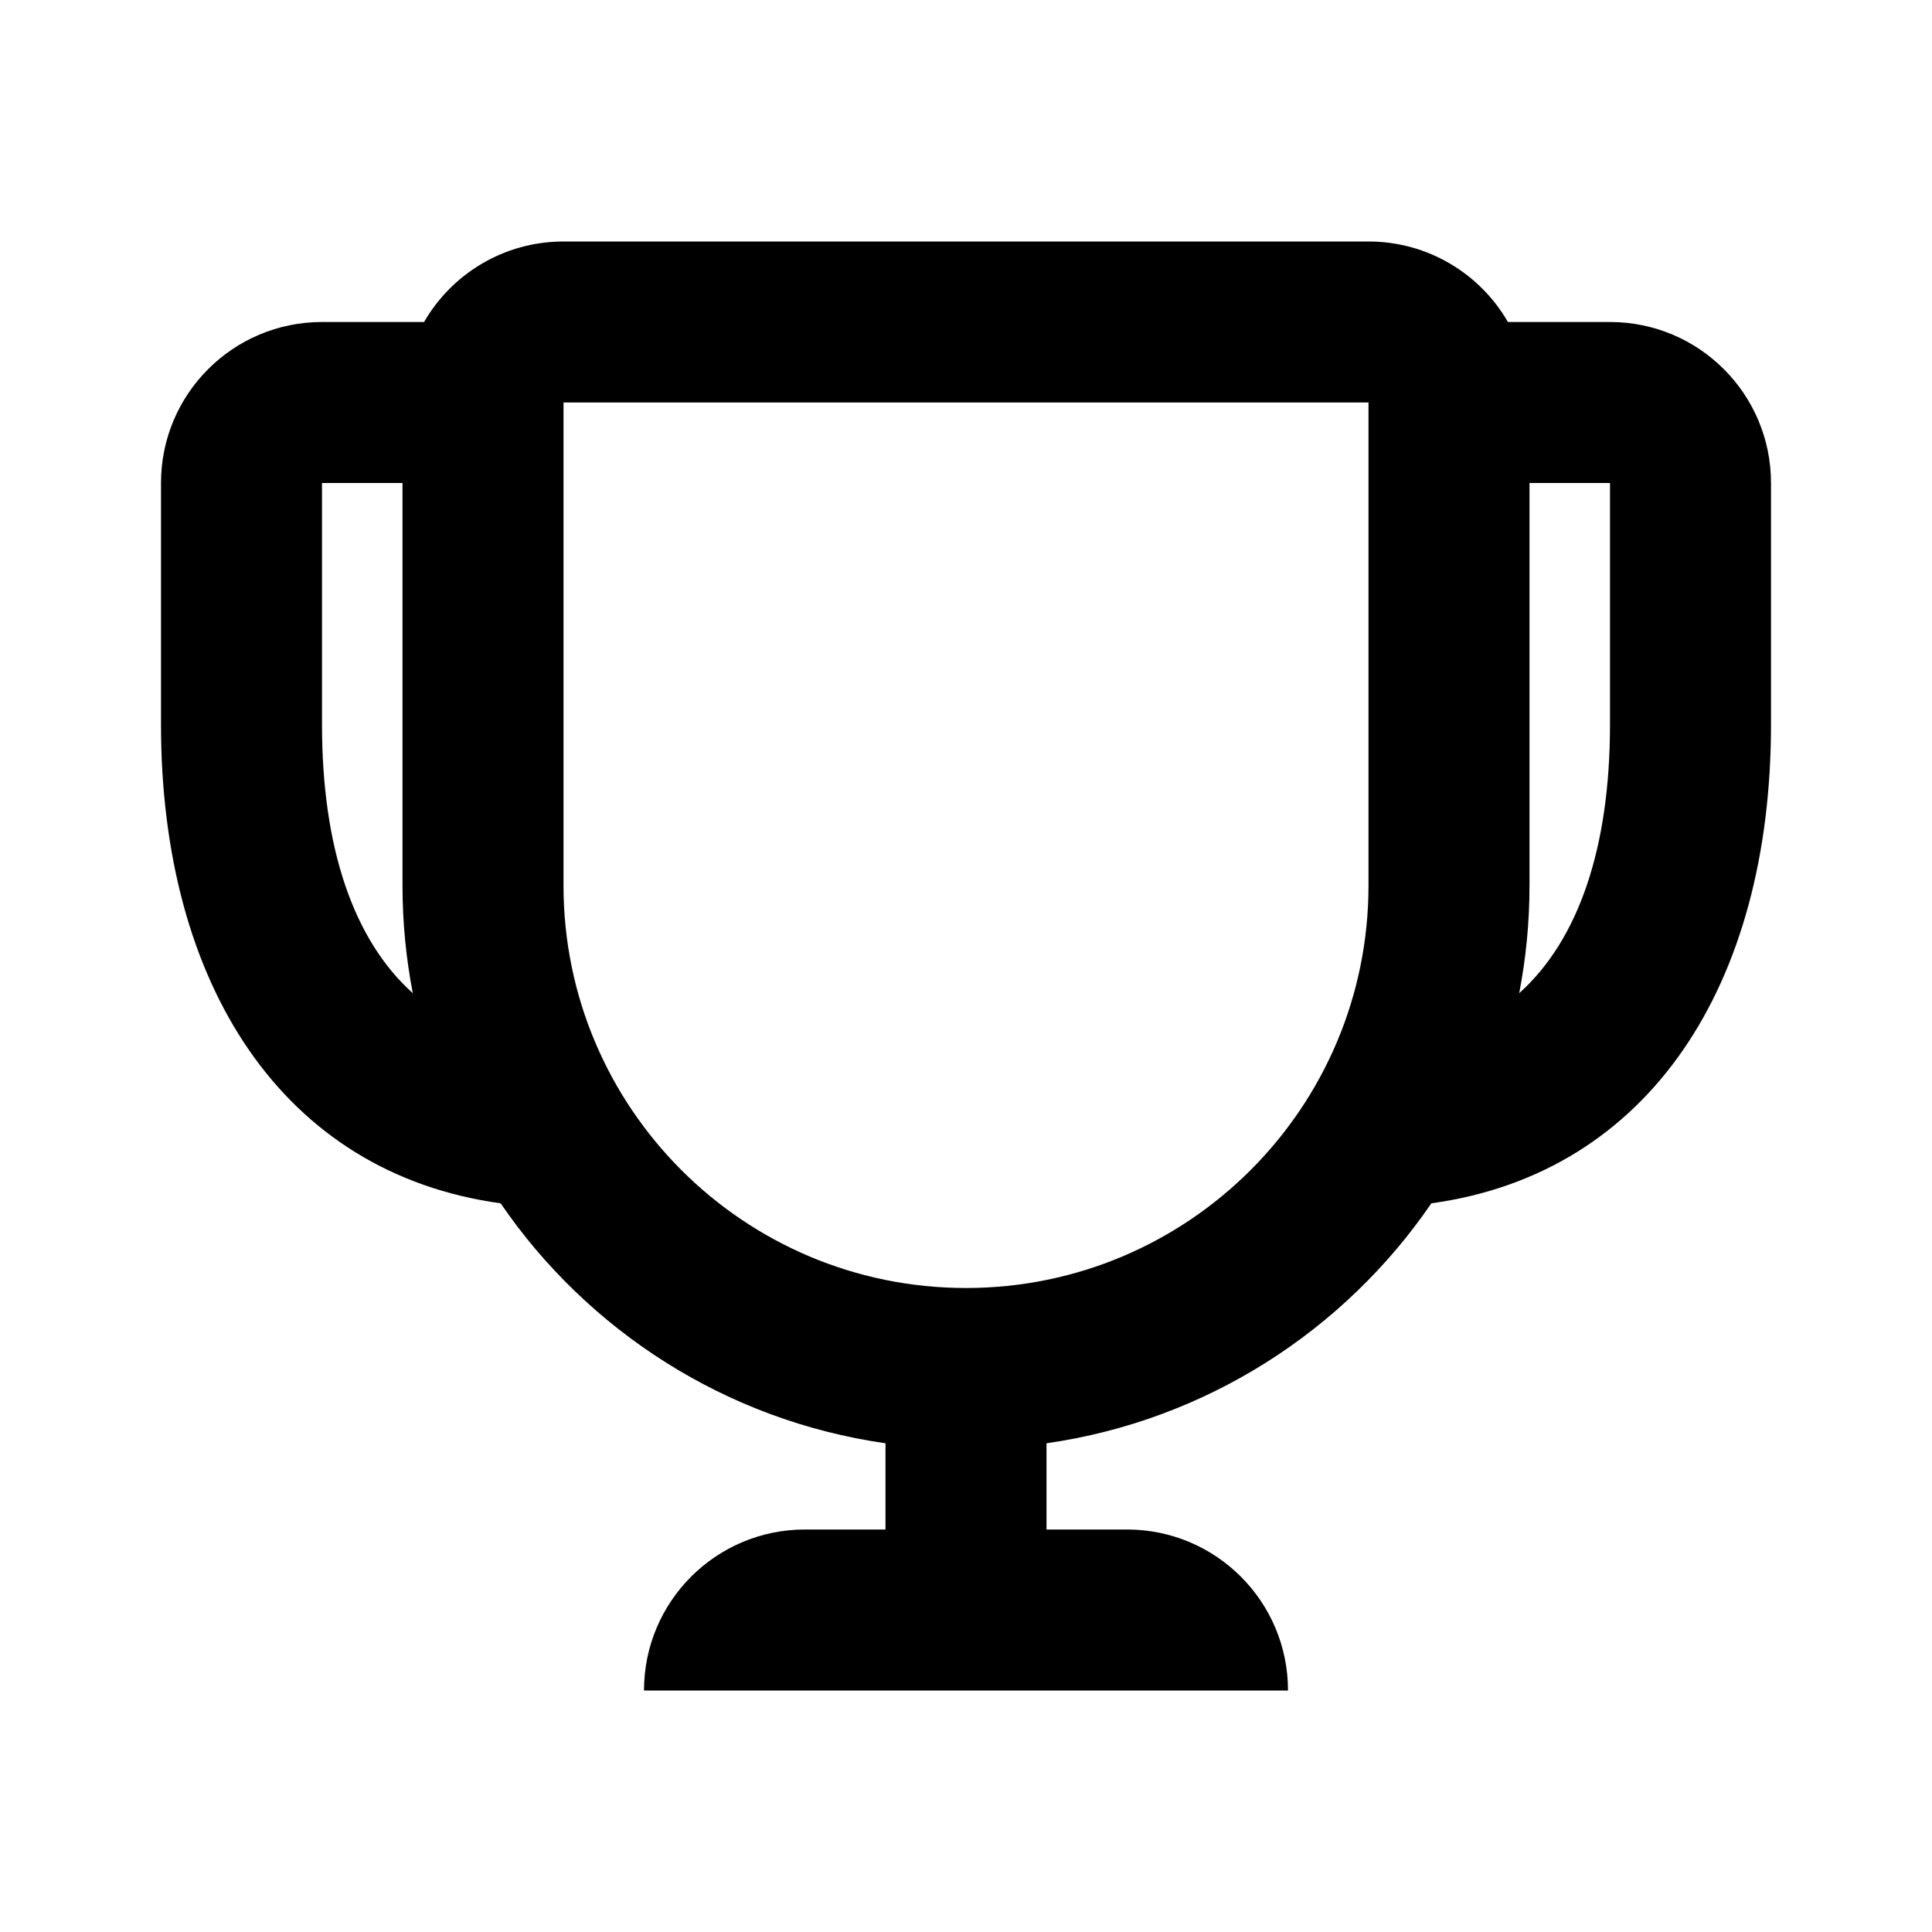 <?xml version="1.0" encoding="utf-8"?>
<svg fill="#000000" width="800px" height="800px" viewBox="0 0 24 24" xmlns="http://www.w3.org/2000/svg">
  <path fill-rule="evenodd" d="M5.268,4 C5.613,3.402 6.26,3 7,3 L17,3 C17.74,3 18.387,3.402 18.732,4 L20,4 C21.105,4 22,4.895 22,6 L22,9 C22,12.223 20.495,14.574 17.781,14.948 C16.699,16.53 14.983,17.645 13,17.929 L13,19 L14,19 C15.105,19 16,19.895 16,21 L8,21 C8,19.895 8.895,19 10,19 L11,19 L11,17.929 C9.017,17.645 7.301,16.53 6.219,14.948 C3.505,14.574 2,12.223 2,9 L2,6 C2,4.895 2.895,4 4,4 L5.268,4 Z M5,6 L4,6 L4,9 C4,10.531 4.39,11.675 5.128,12.338 C5.044,11.905 5,11.458 5,11 L5,6 Z M19,6 L19,11 C19,11.458 18.956,11.905 18.872,12.338 C19.61,11.675 20,10.531 20,9 L20,6 L19,6 Z M7,5 L7,11 C7,13.761 9.239,16 12,16 C14.761,16 17,13.761 17,11 L17,5 L7,5 Z"/>
</svg>